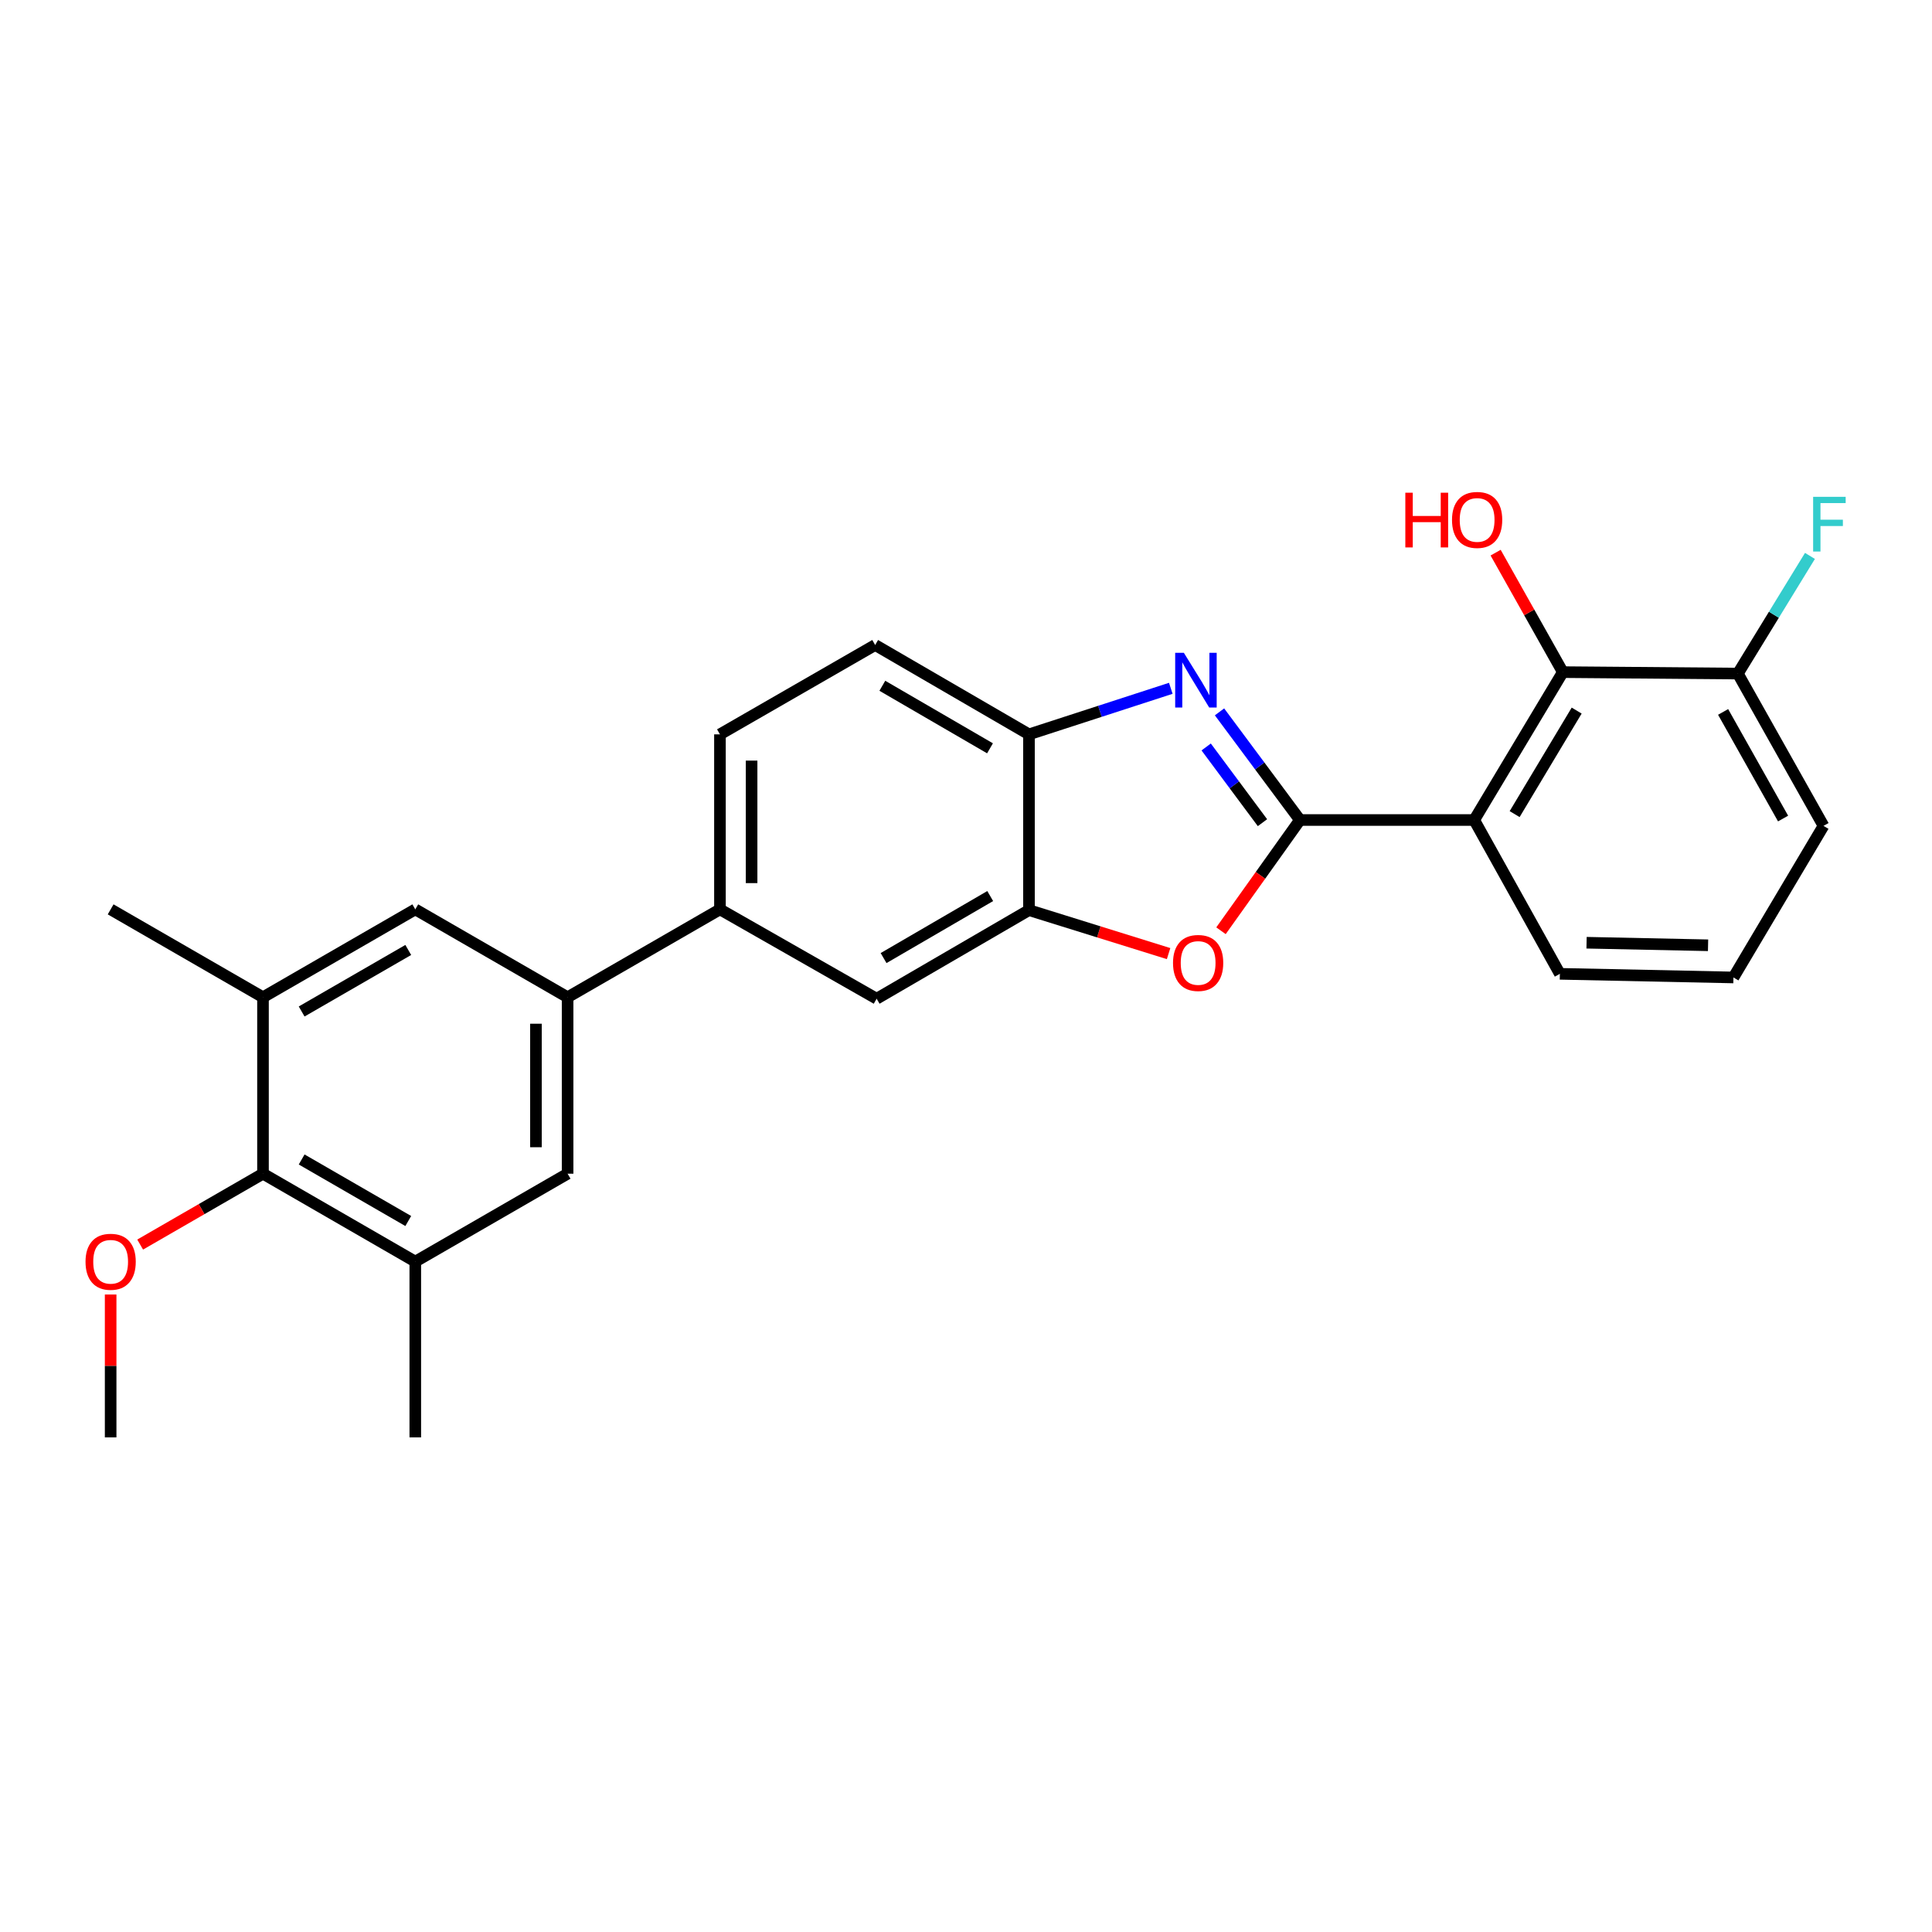 <?xml version='1.0' encoding='iso-8859-1'?>
<svg version='1.1' baseProfile='full'
              xmlns='http://www.w3.org/2000/svg'
                      xmlns:rdkit='http://www.rdkit.org/xml'
                      xmlns:xlink='http://www.w3.org/1999/xlink'
                  xml:space='preserve'
width='1000px' height='1000px' viewBox='0 0 1000 1000'>
<!-- END OF HEADER -->
<rect style='opacity:1.0;fill:#FFFFFF;stroke:none' width='1000' height='1000' x='0' y='0'> </rect>
<path class='bond-0' d='M 672.842,424.438 L 652.031,396.449' style='fill:none;fill-rule:evenodd;stroke:#000000;stroke-width:6px;stroke-linecap:butt;stroke-linejoin:miter;stroke-opacity:1' />
<path class='bond-0' d='M 652.031,396.449 L 631.219,368.459' style='fill:none;fill-rule:evenodd;stroke:#0000FF;stroke-width:6px;stroke-linecap:butt;stroke-linejoin:miter;stroke-opacity:1' />
<path class='bond-0' d='M 653.454,425.815 L 638.885,406.223' style='fill:none;fill-rule:evenodd;stroke:#000000;stroke-width:6px;stroke-linecap:butt;stroke-linejoin:miter;stroke-opacity:1' />
<path class='bond-0' d='M 638.885,406.223 L 624.317,386.63' style='fill:none;fill-rule:evenodd;stroke:#0000FF;stroke-width:6px;stroke-linecap:butt;stroke-linejoin:miter;stroke-opacity:1' />
<path class='bond-1' d='M 672.842,424.438 L 763.046,424.438' style='fill:none;fill-rule:evenodd;stroke:#000000;stroke-width:6px;stroke-linecap:butt;stroke-linejoin:miter;stroke-opacity:1' />
<path class='bond-2' d='M 672.842,424.438 L 652.41,453.096' style='fill:none;fill-rule:evenodd;stroke:#000000;stroke-width:6px;stroke-linecap:butt;stroke-linejoin:miter;stroke-opacity:1' />
<path class='bond-2' d='M 652.41,453.096 L 631.978,481.754' style='fill:none;fill-rule:evenodd;stroke:#FF0000;stroke-width:6px;stroke-linecap:butt;stroke-linejoin:miter;stroke-opacity:1' />
<path class='bond-5' d='M 606.002,356.268 L 569.298,368.184' style='fill:none;fill-rule:evenodd;stroke:#0000FF;stroke-width:6px;stroke-linecap:butt;stroke-linejoin:miter;stroke-opacity:1' />
<path class='bond-5' d='M 569.298,368.184 L 532.595,380.1' style='fill:none;fill-rule:evenodd;stroke:#000000;stroke-width:6px;stroke-linecap:butt;stroke-linejoin:miter;stroke-opacity:1' />
<path class='bond-4' d='M 763.046,424.438 L 808.913,347.894' style='fill:none;fill-rule:evenodd;stroke:#000000;stroke-width:6px;stroke-linecap:butt;stroke-linejoin:miter;stroke-opacity:1' />
<path class='bond-4' d='M 783.978,421.376 L 816.084,367.795' style='fill:none;fill-rule:evenodd;stroke:#000000;stroke-width:6px;stroke-linecap:butt;stroke-linejoin:miter;stroke-opacity:1' />
<path class='bond-18' d='M 763.046,424.438 L 807.384,504.049' style='fill:none;fill-rule:evenodd;stroke:#000000;stroke-width:6px;stroke-linecap:butt;stroke-linejoin:miter;stroke-opacity:1' />
<path class='bond-3' d='M 604.858,493.581 L 568.726,482.329' style='fill:none;fill-rule:evenodd;stroke:#FF0000;stroke-width:6px;stroke-linecap:butt;stroke-linejoin:miter;stroke-opacity:1' />
<path class='bond-3' d='M 568.726,482.329 L 532.595,471.078' style='fill:none;fill-rule:evenodd;stroke:#000000;stroke-width:6px;stroke-linecap:butt;stroke-linejoin:miter;stroke-opacity:1' />
<path class='bond-13' d='M 532.595,471.078 L 453.748,516.935' style='fill:none;fill-rule:evenodd;stroke:#000000;stroke-width:6px;stroke-linecap:butt;stroke-linejoin:miter;stroke-opacity:1' />
<path class='bond-13' d='M 512.532,463.796 L 457.34,495.897' style='fill:none;fill-rule:evenodd;stroke:#000000;stroke-width:6px;stroke-linecap:butt;stroke-linejoin:miter;stroke-opacity:1' />
<path class='bond-26' d='M 532.595,471.078 L 532.595,380.1' style='fill:none;fill-rule:evenodd;stroke:#000000;stroke-width:6px;stroke-linecap:butt;stroke-linejoin:miter;stroke-opacity:1' />
<path class='bond-14' d='M 808.913,347.894 L 899.508,348.64' style='fill:none;fill-rule:evenodd;stroke:#000000;stroke-width:6px;stroke-linecap:butt;stroke-linejoin:miter;stroke-opacity:1' />
<path class='bond-17' d='M 808.913,347.894 L 791.522,316.972' style='fill:none;fill-rule:evenodd;stroke:#000000;stroke-width:6px;stroke-linecap:butt;stroke-linejoin:miter;stroke-opacity:1' />
<path class='bond-17' d='M 791.522,316.972 L 774.131,286.051' style='fill:none;fill-rule:evenodd;stroke:#FF0000;stroke-width:6px;stroke-linecap:butt;stroke-linejoin:miter;stroke-opacity:1' />
<path class='bond-15' d='M 532.595,380.1 L 452.984,333.852' style='fill:none;fill-rule:evenodd;stroke:#000000;stroke-width:6px;stroke-linecap:butt;stroke-linejoin:miter;stroke-opacity:1' />
<path class='bond-15' d='M 512.425,387.327 L 456.697,354.953' style='fill:none;fill-rule:evenodd;stroke:#000000;stroke-width:6px;stroke-linecap:butt;stroke-linejoin:miter;stroke-opacity:1' />
<path class='bond-6' d='M 293.789,516.18 L 372.645,470.687' style='fill:none;fill-rule:evenodd;stroke:#000000;stroke-width:6px;stroke-linecap:butt;stroke-linejoin:miter;stroke-opacity:1' />
<path class='bond-11' d='M 293.789,516.18 L 214.952,470.687' style='fill:none;fill-rule:evenodd;stroke:#000000;stroke-width:6px;stroke-linecap:butt;stroke-linejoin:miter;stroke-opacity:1' />
<path class='bond-12' d='M 293.789,516.18 L 293.789,607.503' style='fill:none;fill-rule:evenodd;stroke:#000000;stroke-width:6px;stroke-linecap:butt;stroke-linejoin:miter;stroke-opacity:1' />
<path class='bond-12' d='M 277.408,529.878 L 277.408,593.805' style='fill:none;fill-rule:evenodd;stroke:#000000;stroke-width:6px;stroke-linecap:butt;stroke-linejoin:miter;stroke-opacity:1' />
<path class='bond-7' d='M 136.123,516.18 L 214.952,470.687' style='fill:none;fill-rule:evenodd;stroke:#000000;stroke-width:6px;stroke-linecap:butt;stroke-linejoin:miter;stroke-opacity:1' />
<path class='bond-7' d='M 156.135,523.544 L 211.315,491.698' style='fill:none;fill-rule:evenodd;stroke:#000000;stroke-width:6px;stroke-linecap:butt;stroke-linejoin:miter;stroke-opacity:1' />
<path class='bond-21' d='M 136.123,516.18 L 57.267,470.687' style='fill:none;fill-rule:evenodd;stroke:#000000;stroke-width:6px;stroke-linecap:butt;stroke-linejoin:miter;stroke-opacity:1' />
<path class='bond-29' d='M 136.123,516.18 L 136.123,607.503' style='fill:none;fill-rule:evenodd;stroke:#000000;stroke-width:6px;stroke-linecap:butt;stroke-linejoin:miter;stroke-opacity:1' />
<path class='bond-8' d='M 214.952,653.006 L 293.789,607.503' style='fill:none;fill-rule:evenodd;stroke:#000000;stroke-width:6px;stroke-linecap:butt;stroke-linejoin:miter;stroke-opacity:1' />
<path class='bond-9' d='M 214.952,653.006 L 136.123,607.503' style='fill:none;fill-rule:evenodd;stroke:#000000;stroke-width:6px;stroke-linecap:butt;stroke-linejoin:miter;stroke-opacity:1' />
<path class='bond-9' d='M 211.316,631.993 L 156.137,600.142' style='fill:none;fill-rule:evenodd;stroke:#000000;stroke-width:6px;stroke-linecap:butt;stroke-linejoin:miter;stroke-opacity:1' />
<path class='bond-22' d='M 214.952,653.006 L 214.952,743.983' style='fill:none;fill-rule:evenodd;stroke:#000000;stroke-width:6px;stroke-linecap:butt;stroke-linejoin:miter;stroke-opacity:1' />
<path class='bond-20' d='M 136.123,607.503 L 104.333,625.847' style='fill:none;fill-rule:evenodd;stroke:#000000;stroke-width:6px;stroke-linecap:butt;stroke-linejoin:miter;stroke-opacity:1' />
<path class='bond-20' d='M 104.333,625.847 L 72.543,644.191' style='fill:none;fill-rule:evenodd;stroke:#FF0000;stroke-width:6px;stroke-linecap:butt;stroke-linejoin:miter;stroke-opacity:1' />
<path class='bond-10' d='M 372.645,470.687 L 453.748,516.935' style='fill:none;fill-rule:evenodd;stroke:#000000;stroke-width:6px;stroke-linecap:butt;stroke-linejoin:miter;stroke-opacity:1' />
<path class='bond-28' d='M 372.645,470.687 L 372.645,380.1' style='fill:none;fill-rule:evenodd;stroke:#000000;stroke-width:6px;stroke-linecap:butt;stroke-linejoin:miter;stroke-opacity:1' />
<path class='bond-28' d='M 389.026,457.099 L 389.026,393.688' style='fill:none;fill-rule:evenodd;stroke:#000000;stroke-width:6px;stroke-linecap:butt;stroke-linejoin:miter;stroke-opacity:1' />
<path class='bond-19' d='M 899.508,348.64 L 918.168,318.19' style='fill:none;fill-rule:evenodd;stroke:#000000;stroke-width:6px;stroke-linecap:butt;stroke-linejoin:miter;stroke-opacity:1' />
<path class='bond-19' d='M 918.168,318.19 L 936.828,287.741' style='fill:none;fill-rule:evenodd;stroke:#33CCCC;stroke-width:6px;stroke-linecap:butt;stroke-linejoin:miter;stroke-opacity:1' />
<path class='bond-27' d='M 899.508,348.64 L 943.846,427.468' style='fill:none;fill-rule:evenodd;stroke:#000000;stroke-width:6px;stroke-linecap:butt;stroke-linejoin:miter;stroke-opacity:1' />
<path class='bond-27' d='M 891.881,368.495 L 922.918,423.675' style='fill:none;fill-rule:evenodd;stroke:#000000;stroke-width:6px;stroke-linecap:butt;stroke-linejoin:miter;stroke-opacity:1' />
<path class='bond-16' d='M 452.984,333.852 L 372.645,380.1' style='fill:none;fill-rule:evenodd;stroke:#000000;stroke-width:6px;stroke-linecap:butt;stroke-linejoin:miter;stroke-opacity:1' />
<path class='bond-23' d='M 807.384,504.049 L 897.224,505.933' style='fill:none;fill-rule:evenodd;stroke:#000000;stroke-width:6px;stroke-linecap:butt;stroke-linejoin:miter;stroke-opacity:1' />
<path class='bond-23' d='M 821.203,487.954 L 884.091,489.273' style='fill:none;fill-rule:evenodd;stroke:#000000;stroke-width:6px;stroke-linecap:butt;stroke-linejoin:miter;stroke-opacity:1' />
<path class='bond-25' d='M 57.267,670.04 L 57.267,707.012' style='fill:none;fill-rule:evenodd;stroke:#FF0000;stroke-width:6px;stroke-linecap:butt;stroke-linejoin:miter;stroke-opacity:1' />
<path class='bond-25' d='M 57.267,707.012 L 57.267,743.983' style='fill:none;fill-rule:evenodd;stroke:#000000;stroke-width:6px;stroke-linecap:butt;stroke-linejoin:miter;stroke-opacity:1' />
<path class='bond-24' d='M 897.224,505.933 L 943.846,427.468' style='fill:none;fill-rule:evenodd;stroke:#000000;stroke-width:6px;stroke-linecap:butt;stroke-linejoin:miter;stroke-opacity:1' />
<path  class='atom-1' d='M 612.753 337.884
L 622.033 352.884
Q 622.953 354.364, 624.433 357.044
Q 625.913 359.724, 625.993 359.884
L 625.993 337.884
L 629.753 337.884
L 629.753 366.204
L 625.873 366.204
L 615.913 349.804
Q 614.753 347.884, 613.513 345.684
Q 612.313 343.484, 611.953 342.804
L 611.953 366.204
L 608.273 366.204
L 608.273 337.884
L 612.753 337.884
' fill='#0000FF'/>
<path  class='atom-3' d='M 607.151 498.423
Q 607.151 491.623, 610.511 487.823
Q 613.871 484.023, 620.151 484.023
Q 626.431 484.023, 629.791 487.823
Q 633.151 491.623, 633.151 498.423
Q 633.151 505.303, 629.751 509.223
Q 626.351 513.103, 620.151 513.103
Q 613.911 513.103, 610.511 509.223
Q 607.151 505.343, 607.151 498.423
M 620.151 509.903
Q 624.471 509.903, 626.791 507.023
Q 629.151 504.103, 629.151 498.423
Q 629.151 492.863, 626.791 490.063
Q 624.471 487.223, 620.151 487.223
Q 615.831 487.223, 613.471 490.023
Q 611.151 492.823, 611.151 498.423
Q 611.151 504.143, 613.471 507.023
Q 615.831 509.903, 620.151 509.903
' fill='#FF0000'/>
<path  class='atom-18' d='M 727.397 255.029
L 731.237 255.029
L 731.237 267.069
L 745.717 267.069
L 745.717 255.029
L 749.557 255.029
L 749.557 283.349
L 745.717 283.349
L 745.717 270.269
L 731.237 270.269
L 731.237 283.349
L 727.397 283.349
L 727.397 255.029
' fill='#FF0000'/>
<path  class='atom-18' d='M 751.557 269.109
Q 751.557 262.309, 754.917 258.509
Q 758.277 254.709, 764.557 254.709
Q 770.837 254.709, 774.197 258.509
Q 777.557 262.309, 777.557 269.109
Q 777.557 275.989, 774.157 279.909
Q 770.757 283.789, 764.557 283.789
Q 758.317 283.789, 754.917 279.909
Q 751.557 276.029, 751.557 269.109
M 764.557 280.589
Q 768.877 280.589, 771.197 277.709
Q 773.557 274.789, 773.557 269.109
Q 773.557 263.549, 771.197 260.749
Q 768.877 257.909, 764.557 257.909
Q 760.237 257.909, 757.877 260.709
Q 755.557 263.509, 755.557 269.109
Q 755.557 274.829, 757.877 277.709
Q 760.237 280.589, 764.557 280.589
' fill='#FF0000'/>
<path  class='atom-20' d='M 938.474 257.153
L 955.314 257.153
L 955.314 260.393
L 942.274 260.393
L 942.274 268.993
L 953.874 268.993
L 953.874 272.273
L 942.274 272.273
L 942.274 285.473
L 938.474 285.473
L 938.474 257.153
' fill='#33CCCC'/>
<path  class='atom-21' d='M 44.267 653.086
Q 44.267 646.286, 47.627 642.486
Q 50.987 638.686, 57.267 638.686
Q 63.547 638.686, 66.907 642.486
Q 70.267 646.286, 70.267 653.086
Q 70.267 659.966, 66.867 663.886
Q 63.467 667.766, 57.267 667.766
Q 51.027 667.766, 47.627 663.886
Q 44.267 660.006, 44.267 653.086
M 57.267 664.566
Q 61.587 664.566, 63.907 661.686
Q 66.267 658.766, 66.267 653.086
Q 66.267 647.526, 63.907 644.726
Q 61.587 641.886, 57.267 641.886
Q 52.947 641.886, 50.587 644.686
Q 48.267 647.486, 48.267 653.086
Q 48.267 658.806, 50.587 661.686
Q 52.947 664.566, 57.267 664.566
' fill='#FF0000'/>
</svg>
